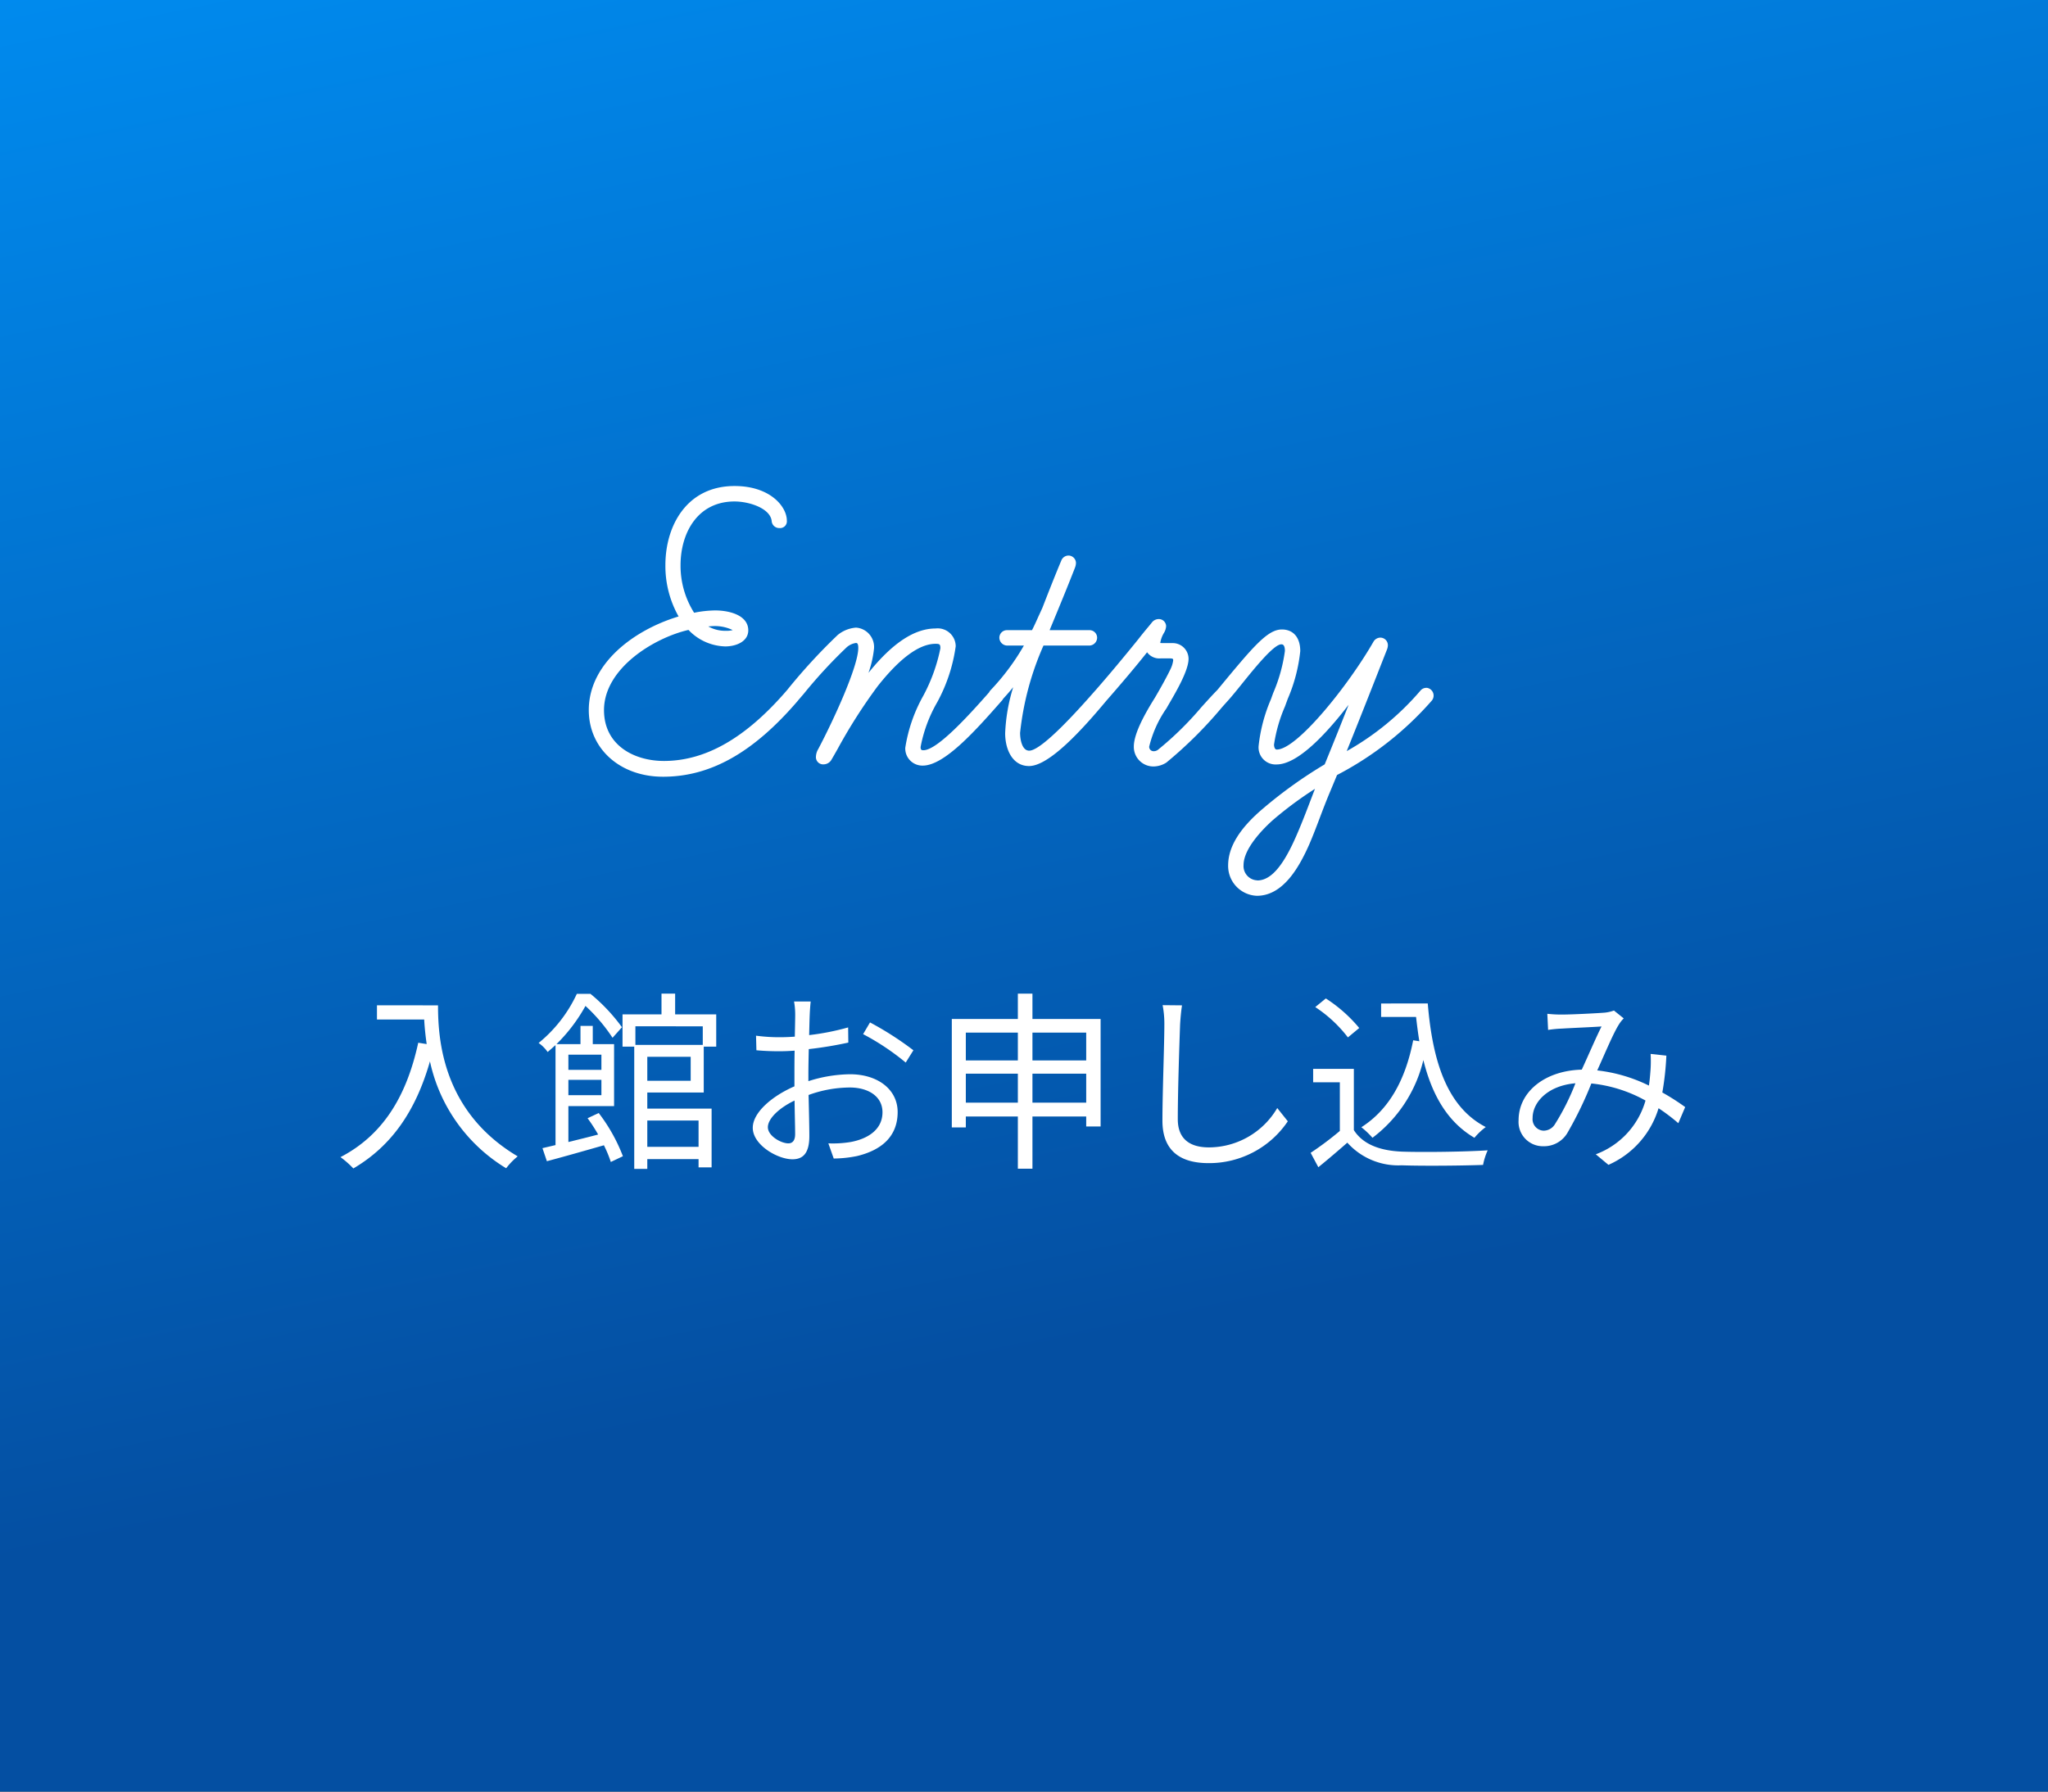 <svg xmlns="http://www.w3.org/2000/svg" xmlns:xlink="http://www.w3.org/1999/xlink" width="160" height="140" viewBox="0 0 160 140"><rect x="0" y="0" width="160" height="140" fill="#333333" stroke="none"/><defs><linearGradient id="a" x1="0.643" y1="1.109" x2="0.357" y2="-0.109" gradientUnits="objectBoundingBox"><stop offset="0.3" stop-color="#044fa2"/><stop offset="1" stop-color="#008cf0"/></linearGradient></defs><g transform="translate(-1240 0)"><rect width="160" height="140" transform="translate(1240 0)" fill="url(#a)"/><path d="M1274.22,78.561c0,2.655.345,8.309,6.224,11.8a5.338,5.338,0,0,0-.9.93,12.946,12.946,0,0,1-5.954-8.355c-1.11,3.885-3,6.615-5.985,8.37a7.3,7.3,0,0,0-1.005-.885c3.315-1.725,5.16-4.74,6.075-8.939l.66.105c-.1-.69-.165-1.35-.195-1.92h-3.69v-1.11Z" transform="translate(0 0)" fill="#fff"/><path d="M1286.775,86.975a13.377,13.377,0,0,1,1.89,3.375l-.945.45a9.358,9.358,0,0,0-.54-1.305c-1.575.45-3.21.915-4.455,1.245l-.345-1.02,1.02-.24V81.666c-.2.18-.405.36-.615.54a2.861,2.861,0,0,0-.705-.705,10.8,10.8,0,0,0,2.985-3.84h1.065a14.034,14.034,0,0,1,2.46,2.61l-.735.825a13.262,13.262,0,0,0-2.115-2.49,12.964,12.964,0,0,1-2.265,2.985h1.875V80.166h.96v1.425h1.665v4.844h-3.57V89.24c.735-.18,1.53-.375,2.325-.585a13.329,13.329,0,0,0-.825-1.275Zm-2.37-4.559V83.6h2.58V82.416Zm2.58,3.164v-1.2h-2.58v1.2Zm3.585-.21v1.26h5.024v4.59h-1.019v-.645h-4.005v.765h-1.02V81.786h-.915v-2.52h3.045v-1.62h1.065v1.62h3.21v2.52h-.975V85.37Zm-.93-5.174v1.455h5.264V80.2Zm4.32,2.385h-3.39v1.874h3.39Zm-3.39,4.979v2.055h4.005V87.56Z" transform="translate(0 0)" fill="#fff"/><path d="M1303.155,84.485a11.015,11.015,0,0,1,3.255-.54c2.16,0,3.719,1.185,3.719,2.955,0,1.8-1.125,2.94-3.164,3.435a9.518,9.518,0,0,1-1.83.195l-.42-1.185a8.541,8.541,0,0,0,1.74-.105c1.305-.24,2.489-.945,2.489-2.325,0-1.26-1.139-1.935-2.549-1.935a9.568,9.568,0,0,0-3.225.585c.03,1.26.06,2.565.06,3.21,0,1.38-.525,1.815-1.32,1.815-1.17,0-3.1-1.125-3.1-2.46,0-1.215,1.545-2.5,3.255-3.24v-.84c0-.6,0-1.29.015-1.949-.4.029-.78.045-1.095.045a18.878,18.878,0,0,1-1.89-.075l-.03-1.14a13.487,13.487,0,0,0,1.89.12c.345,0,.735-.015,1.14-.045.015-.78.03-1.425.03-1.695a5.832,5.832,0,0,0-.09-1.05h1.3c-.03.27-.06.675-.075,1.02s-.03.945-.045,1.605a19.539,19.539,0,0,0,3.045-.6l.015,1.185a30.174,30.174,0,0,1-3.09.51c-.015.7-.03,1.41-.03,2.009Zm-1.035,4.14c0-.54-.03-1.545-.045-2.625-1.2.57-2.085,1.41-2.085,2.085s1.02,1.26,1.6,1.26C1301.94,89.345,1302.12,89.09,1302.12,88.625Zm5.85-8.729a24.931,24.931,0,0,1,3.389,2.175l-.6.96a19.14,19.14,0,0,0-3.329-2.22Z" transform="translate(0 0)" fill="#fff"/><path d="M1325.985,79.626v8.4h-1.125v-.78h-4.2v4.08h-1.14v-4.08h-4.065V88.1h-1.095V79.626h5.16v-1.98h1.14v1.98Zm-10.53,1.065v2.174h4.065V80.691Zm4.065,5.474V83.9h-4.065v2.265Zm1.14-5.474v2.174h4.2V80.691Zm4.2,5.474V83.9h-4.2v2.265Z" transform="translate(0 0)" fill="#fff"/><path d="M1332.345,78.561c-.075.48-.12,1.005-.15,1.485-.06,1.68-.18,5.189-.18,7.409,0,1.635,1.05,2.205,2.43,2.205a6.206,6.206,0,0,0,5.34-3.075l.825,1.035a7.4,7.4,0,0,1-6.195,3.27c-2.13,0-3.6-.9-3.6-3.315,0-2.2.15-5.954.15-7.529a7.628,7.628,0,0,0-.135-1.5Z" transform="translate(0 0)" fill="#fff"/><path d="M1345.77,88.31c.7,1.1,2.01,1.605,3.735,1.68,1.635.06,4.965.015,6.72-.1a5.129,5.129,0,0,0-.361,1.14c-1.634.06-4.709.09-6.359.03a5.345,5.345,0,0,1-4.245-1.77c-.72.63-1.47,1.275-2.265,1.92l-.6-1.125a25.057,25.057,0,0,0,2.28-1.71v-3.8h-2.085v-1.05h3.18Zm-.465-7.244a10.351,10.351,0,0,0-2.55-2.37l.825-.675a11.41,11.41,0,0,1,2.61,2.31Zm6.239-2.655c.375,4.574,1.531,8.114,4.531,9.659a5.179,5.179,0,0,0-.885.84c-2.1-1.23-3.315-3.345-3.99-6.074a10.718,10.718,0,0,1-3.975,6.074,6.536,6.536,0,0,0-.87-.825c2.19-1.395,3.45-3.735,4.05-6.794l.48.075c-.1-.615-.18-1.245-.255-1.9h-2.73v-1.05Z" transform="translate(0 0)" fill="#fff"/><path d="M1371.12,87.77a14.938,14.938,0,0,0-1.545-1.17,7.062,7.062,0,0,1-3.915,4.425l-.99-.825a6.327,6.327,0,0,0,3.885-4.2,10.945,10.945,0,0,0-4.23-1.335,29.311,29.311,0,0,1-1.875,3.87,2.119,2.119,0,0,1-1.875,1.035,1.9,1.9,0,0,1-1.935-2.04c0-2.19,2.025-3.87,4.935-3.945.54-1.169,1.08-2.444,1.545-3.374-.585.045-2.385.12-3.075.165a9.309,9.309,0,0,0-1.1.105l-.06-1.26a10.126,10.126,0,0,0,1.125.06c.78,0,2.73-.1,3.36-.15a3.01,3.01,0,0,0,.72-.165l.764.615a2.494,2.494,0,0,0-.389.495c-.42.66-1.05,2.174-1.68,3.569a12.179,12.179,0,0,1,4.035,1.185c.06-.375.09-.75.119-1.11a10.013,10.013,0,0,0,.016-1.364l1.23.134a22.409,22.409,0,0,1-.315,2.88,17.754,17.754,0,0,1,1.784,1.14Zm-8.04-3.12c-2.13.18-3.345,1.455-3.345,2.715a.9.9,0,0,0,.855.99,1.046,1.046,0,0,0,.9-.525A18.37,18.37,0,0,0,1363.08,84.65Z" transform="translate(0 0)" fill="#fff"/><path d="M1351.456,53.75a.6.6,0,0,0-.465.195,21.291,21.291,0,0,1-5.779,4.749c.875-2.165,1.679-4.2,3.131-7.9a.988.988,0,0,0,.085-.35.593.593,0,0,0-.577-.619.631.631,0,0,0-.552.326c-1.944,3.391-5.969,8.421-7.549,8.421-.171,0-.217-.243-.217-.387a11.808,11.808,0,0,1,.855-2.98l.217-.594a12.718,12.718,0,0,0,.978-3.731c0-1.059-.537-1.691-1.437-1.691-1.13,0-2.254,1.358-4.969,4.641l-.085.1,0,0c-.37.375-.789.839-1.232,1.33a25.282,25.282,0,0,1-3.41,3.342.552.552,0,0,1-.321.1.344.344,0,0,1-.349-.354,8.871,8.871,0,0,1,1.349-2.993l.113-.2c.643-1.1,1.614-2.752,1.614-3.679a1.235,1.235,0,0,0-1.272-1.222h-.694a1.827,1.827,0,0,1-.246-.011,2.213,2.213,0,0,1,.268-.751,1.153,1.153,0,0,0,.191-.563.57.57,0,0,0-.61-.552.676.676,0,0,0-.505.27c-.1.126-.208.256-.329.4-.207.248-.44.529-.727.9-1.186,1.467-2.27,2.762-3.328,3.975l-.008.006c-1.028,1.171-4.158,4.731-5.189,4.731-.562,0-.712-.875-.712-1.392a22.7,22.7,0,0,1,1.827-6.821h3.581a.622.622,0,0,0,.61-.618.592.592,0,0,0-.61-.585H1322l.062-.149c.738-1.783,1.309-3.166,1.913-4.714a1.158,1.158,0,0,0,.085-.383.59.59,0,0,0-.578-.585.609.609,0,0,0-.562.377c0,.009-.41.94-1.486,3.715-.1.219-.2.438-.3.654-.171.382-.333.743-.508,1.085h-1.941a.592.592,0,0,0-.61.585.623.623,0,0,0,.61.618h1.306a18.173,18.173,0,0,1-2.59,3.475.651.651,0,0,0-.129.183c-1.478,1.674-4.028,4.522-5.133,4.522-.15,0-.217-.037-.217-.253a11.043,11.043,0,0,1,1.3-3.5,12.8,12.8,0,0,0,1.443-4.373,1.408,1.408,0,0,0-1.569-1.389c-1.65,0-3.372,1.136-5.246,3.467a8.026,8.026,0,0,0,.433-1.911,1.516,1.516,0,0,0-1.405-1.623,2.565,2.565,0,0,0-1.43.573,44.982,44.982,0,0,0-3.955,4.306l-.006.007,0,0c-3.2,3.723-6.345,5.533-9.619,5.533-2.329,0-4.68-1.228-4.68-3.972,0-3.262,3.905-5.647,6.6-6.267a4.1,4.1,0,0,0,2.871,1.289c.866,0,1.8-.393,1.8-1.255,0-1.149-1.4-1.557-2.594-1.557a8.726,8.726,0,0,0-1.637.181,6.87,6.87,0,0,1-1.06-3.718c0-2.477,1.3-4.978,4.218-4.978,1.138,0,2.777.527,2.9,1.516a.592.592,0,0,0,.609.562.529.529,0,0,0,.577-.585c0-1.087-1.3-2.7-4.082-2.7-3.734,0-5.406,3.1-5.406,6.181a8.022,8.022,0,0,0,1.031,4.012c-3.529,1.063-7.016,3.7-7.016,7.315,0,3.019,2.44,5.209,5.8,5.209,3.718,0,7.072-1.894,10.544-5.951l0,0,0-.005.45-.523a38.431,38.431,0,0,1,3.356-3.638,1.381,1.381,0,0,1,.72-.334c.07,0,.184,0,.184.387,0,1.436-1.914,5.6-3.123,7.894a1.241,1.241,0,0,0-.184.584.565.565,0,0,0,.611.619.719.719,0,0,0,.616-.39c.118-.2.273-.469.459-.8a41.717,41.717,0,0,1,3.133-4.914c1.737-2.2,3.259-3.316,4.522-3.316.314,0,.381.031.381.353a13.425,13.425,0,0,1-1.338,3.71,12.061,12.061,0,0,0-1.406,4.065,1.337,1.337,0,0,0,1.37,1.389c1.707,0,4.191-2.821,6.179-5.08a.467.467,0,0,0,.092-.135c.306-.332.559-.627.791-.912a13.962,13.962,0,0,0-.628,3.6c0,1.275.577,2.562,1.866,2.562,1.593,0,4.22-2.924,6.046-5.113l.009-.009c1.278-1.462,2.343-2.729,3.168-3.77a1.177,1.177,0,0,0,1.061.48h.694c.283,0,.283.051.283.153a2.156,2.156,0,0,1-.213.691c-.422.887-1.208,2.217-1.214,2.227-.708,1.132-1.648,2.76-1.648,3.817a1.53,1.53,0,0,0,1.536,1.557,1.912,1.912,0,0,0,1-.3,32.915,32.915,0,0,0,4.345-4.316c.177-.2.338-.379.474-.53l0,0h0c.273-.3.641-.752,1.066-1.28,1-1.242,2.512-3.119,3.1-3.119.077,0,.282,0,.282.521a12.508,12.508,0,0,1-.915,3.284l-.178.492a12.614,12.614,0,0,0-.956,3.6,1.331,1.331,0,0,0,1.4,1.49c1.635,0,3.839-2.336,5.627-4.662-.581,1.478-1.217,3.063-1.869,4.655a35.32,35.32,0,0,0-4.8,3.437c-1.846,1.558-2.744,3.019-2.744,4.463A2.335,2.335,0,0,0,1338.195,70c2.058,0,3.307-2.261,4.067-3.963.305-.7.57-1.4.849-2.136.261-.689.531-1.4.839-2.122l.506-1.217a25.388,25.388,0,0,0,7.391-5.8.614.614,0,0,0-.391-1.016Zm-54.726-4.457a2.728,2.728,0,0,1-1.392-.339,4.7,4.7,0,0,1,.532-.032,3.224,3.224,0,0,1,1.373.314A1.753,1.753,0,0,1,1296.73,49.293Zm41.5,19.5a1.114,1.114,0,0,1-1.077-1.192c0-1.327,1.6-2.9,2.287-3.515a28.867,28.867,0,0,1,3.292-2.443c-.094.24-.2.522-.323.839-.359.943-.806,2.115-1.268,3.133C1340.158,67.787,1339.232,68.8,1338.229,68.8Z" transform="translate(0 0)" fill="#fff"/></g></svg>